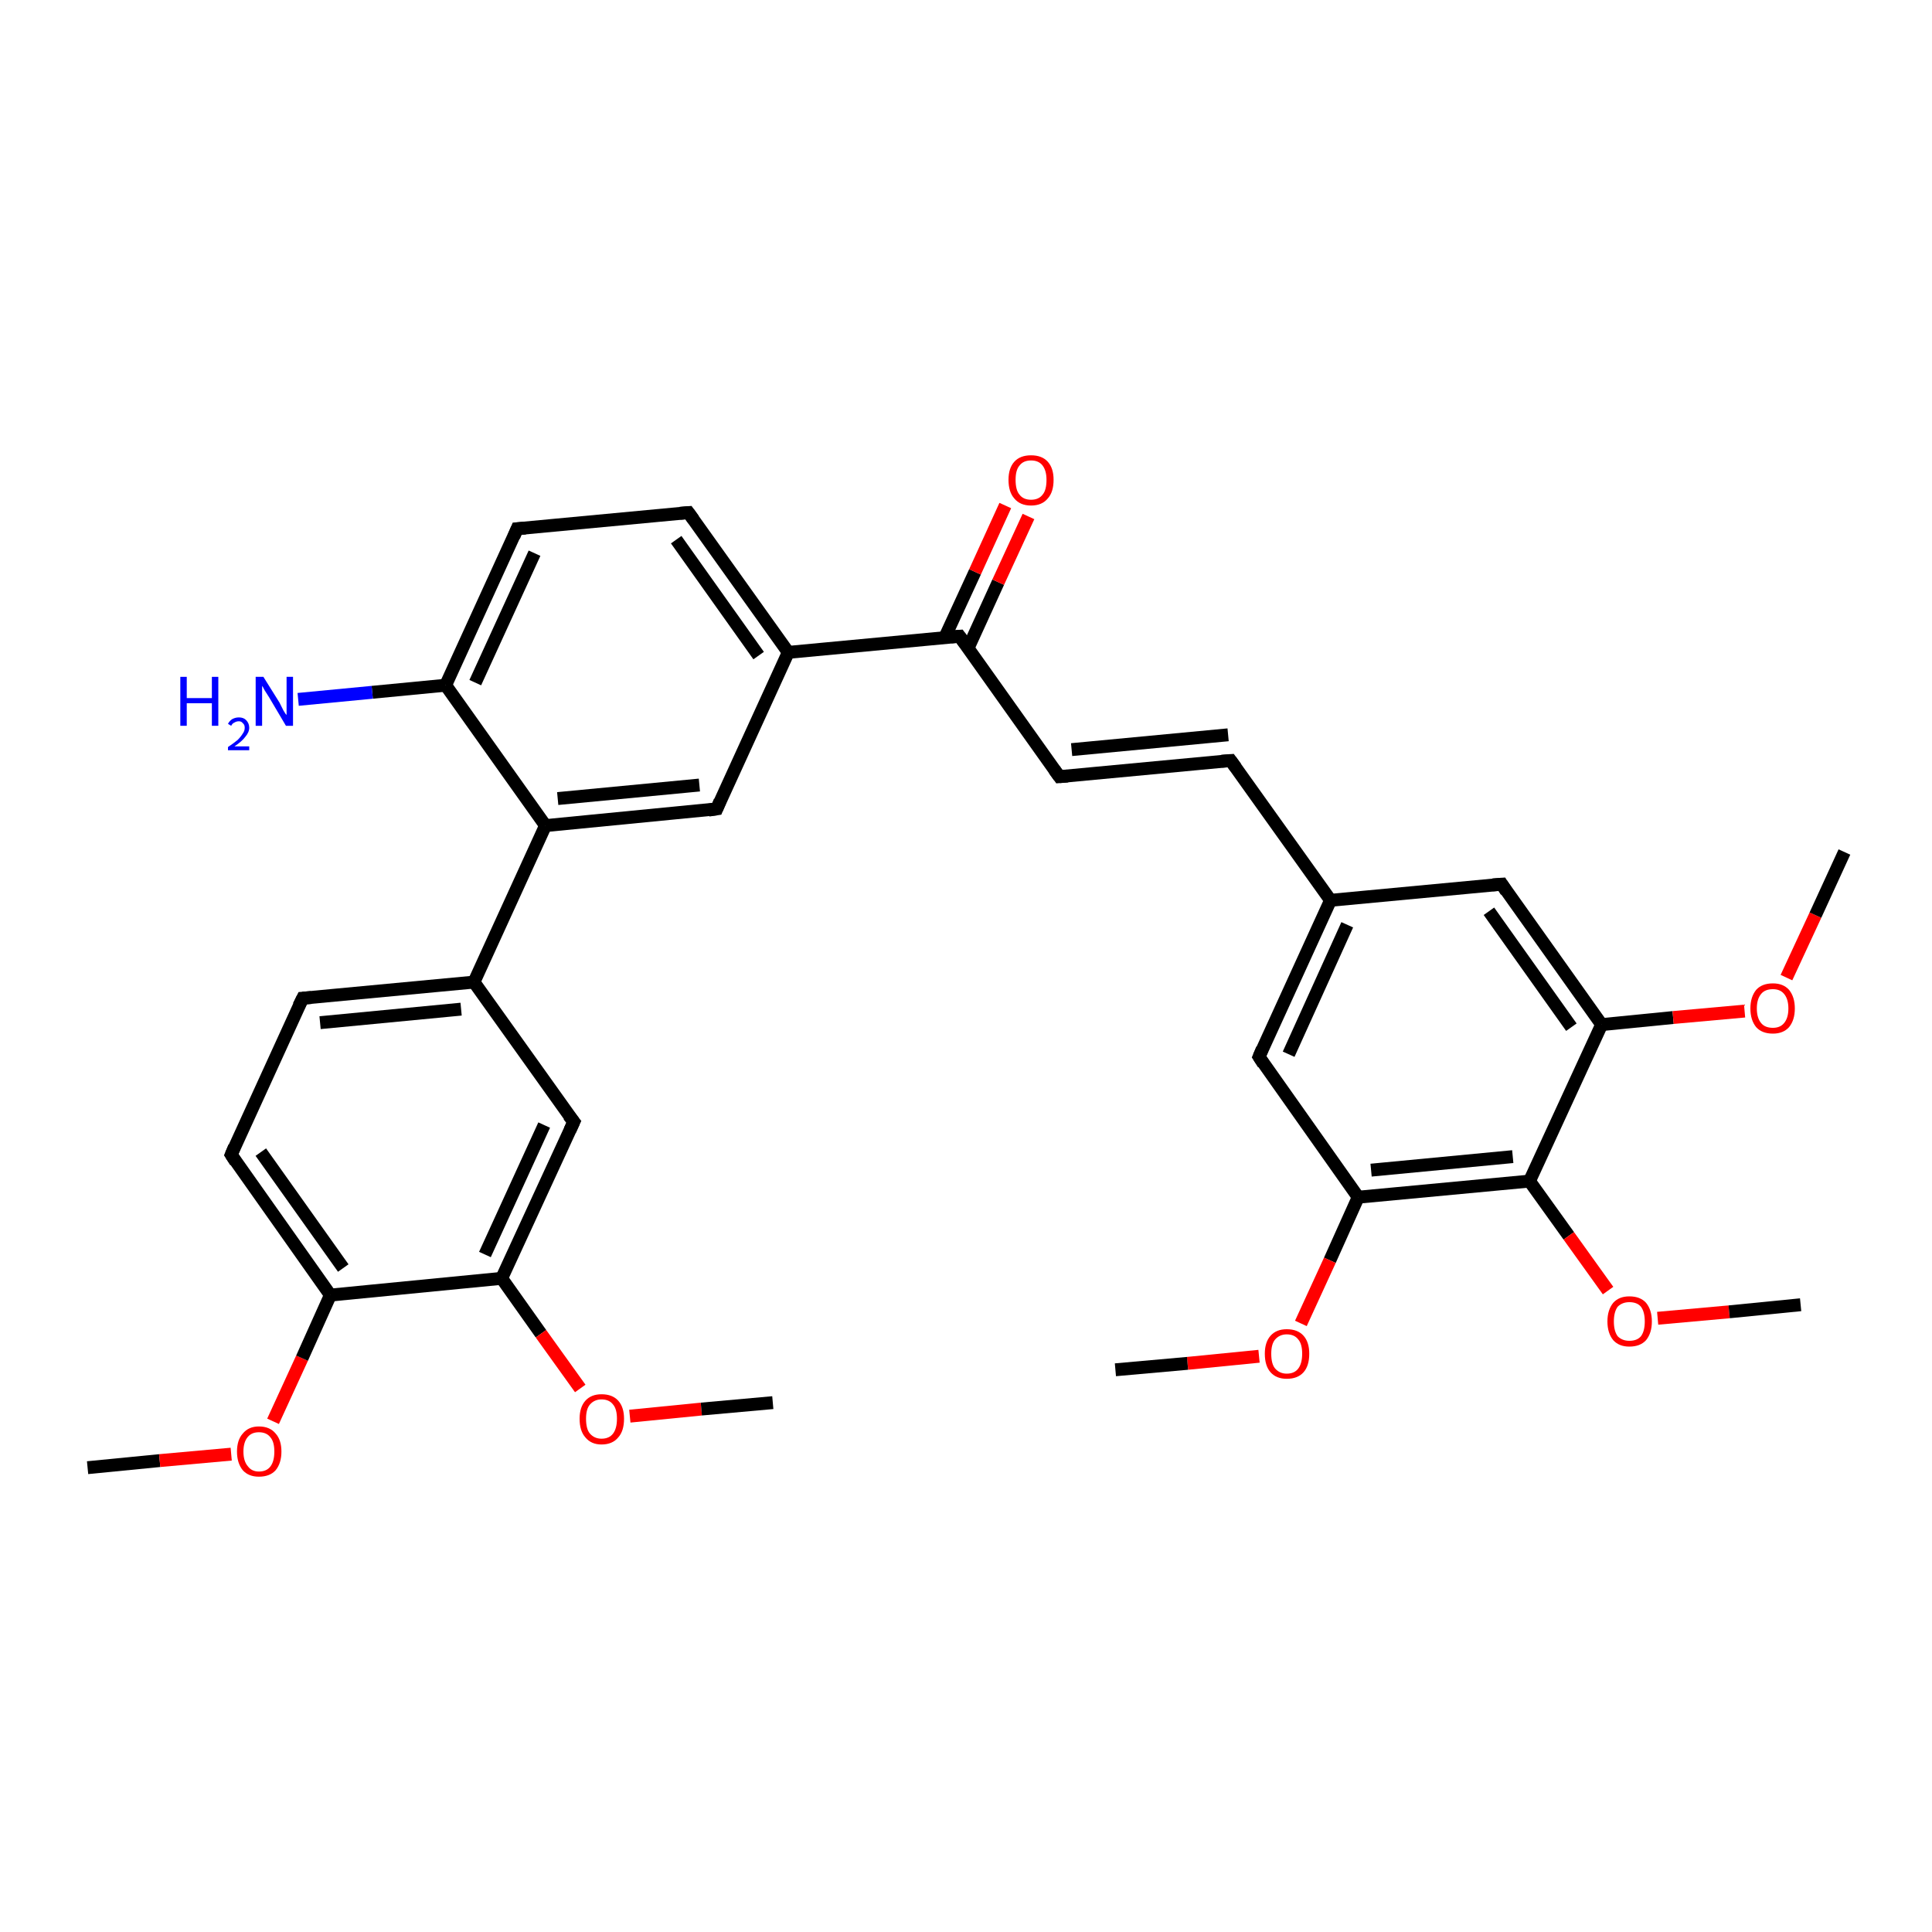 <?xml version='1.0' encoding='iso-8859-1'?>
<svg version='1.1' baseProfile='full'
              xmlns='http://www.w3.org/2000/svg'
                      xmlns:rdkit='http://www.rdkit.org/xml'
                      xmlns:xlink='http://www.w3.org/1999/xlink'
                  xml:space='preserve'
width='300px' height='300px' viewBox='0 0 300 300'>
<!-- END OF HEADER -->
<rect style='opacity:1.0;fill:#FFFFFF;stroke:none' width='300.0' height='300.0' x='0.0' y='0.0'> </rect>
<path class='bond-0 atom-0 atom-1' d='M 13.6,227.9 L 24.8,226.8' style='fill:none;fill-rule:evenodd;stroke:#000000;stroke-width:2.0px;stroke-linecap:butt;stroke-linejoin:miter;stroke-opacity:1' />
<path class='bond-0 atom-0 atom-1' d='M 24.8,226.8 L 35.9,225.8' style='fill:none;fill-rule:evenodd;stroke:#FF0000;stroke-width:2.0px;stroke-linecap:butt;stroke-linejoin:miter;stroke-opacity:1' />
<path class='bond-1 atom-1 atom-2' d='M 42.4,220.7 L 46.9,210.9' style='fill:none;fill-rule:evenodd;stroke:#FF0000;stroke-width:2.0px;stroke-linecap:butt;stroke-linejoin:miter;stroke-opacity:1' />
<path class='bond-1 atom-1 atom-2' d='M 46.9,210.9 L 51.3,201.1' style='fill:none;fill-rule:evenodd;stroke:#000000;stroke-width:2.0px;stroke-linecap:butt;stroke-linejoin:miter;stroke-opacity:1' />
<path class='bond-2 atom-2 atom-3' d='M 51.3,201.1 L 35.9,179.3' style='fill:none;fill-rule:evenodd;stroke:#000000;stroke-width:2.0px;stroke-linecap:butt;stroke-linejoin:miter;stroke-opacity:1' />
<path class='bond-2 atom-2 atom-3' d='M 53.3,196.9 L 40.5,178.9' style='fill:none;fill-rule:evenodd;stroke:#000000;stroke-width:2.0px;stroke-linecap:butt;stroke-linejoin:miter;stroke-opacity:1' />
<path class='bond-3 atom-3 atom-4' d='M 35.9,179.3 L 47.0,155.0' style='fill:none;fill-rule:evenodd;stroke:#000000;stroke-width:2.0px;stroke-linecap:butt;stroke-linejoin:miter;stroke-opacity:1' />
<path class='bond-4 atom-4 atom-5' d='M 47.0,155.0 L 73.6,152.5' style='fill:none;fill-rule:evenodd;stroke:#000000;stroke-width:2.0px;stroke-linecap:butt;stroke-linejoin:miter;stroke-opacity:1' />
<path class='bond-4 atom-4 atom-5' d='M 49.7,158.8 L 71.6,156.7' style='fill:none;fill-rule:evenodd;stroke:#000000;stroke-width:2.0px;stroke-linecap:butt;stroke-linejoin:miter;stroke-opacity:1' />
<path class='bond-5 atom-5 atom-6' d='M 73.6,152.5 L 89.1,174.2' style='fill:none;fill-rule:evenodd;stroke:#000000;stroke-width:2.0px;stroke-linecap:butt;stroke-linejoin:miter;stroke-opacity:1' />
<path class='bond-6 atom-6 atom-7' d='M 89.1,174.2 L 77.9,198.5' style='fill:none;fill-rule:evenodd;stroke:#000000;stroke-width:2.0px;stroke-linecap:butt;stroke-linejoin:miter;stroke-opacity:1' />
<path class='bond-6 atom-6 atom-7' d='M 84.5,174.7 L 75.3,194.8' style='fill:none;fill-rule:evenodd;stroke:#000000;stroke-width:2.0px;stroke-linecap:butt;stroke-linejoin:miter;stroke-opacity:1' />
<path class='bond-7 atom-7 atom-8' d='M 77.9,198.5 L 84.0,207.1' style='fill:none;fill-rule:evenodd;stroke:#000000;stroke-width:2.0px;stroke-linecap:butt;stroke-linejoin:miter;stroke-opacity:1' />
<path class='bond-7 atom-7 atom-8' d='M 84.0,207.1 L 90.1,215.6' style='fill:none;fill-rule:evenodd;stroke:#FF0000;stroke-width:2.0px;stroke-linecap:butt;stroke-linejoin:miter;stroke-opacity:1' />
<path class='bond-8 atom-8 atom-9' d='M 97.8,219.9 L 108.9,218.8' style='fill:none;fill-rule:evenodd;stroke:#FF0000;stroke-width:2.0px;stroke-linecap:butt;stroke-linejoin:miter;stroke-opacity:1' />
<path class='bond-8 atom-8 atom-9' d='M 108.9,218.8 L 120.0,217.8' style='fill:none;fill-rule:evenodd;stroke:#000000;stroke-width:2.0px;stroke-linecap:butt;stroke-linejoin:miter;stroke-opacity:1' />
<path class='bond-9 atom-5 atom-10' d='M 73.6,152.5 L 84.7,128.2' style='fill:none;fill-rule:evenodd;stroke:#000000;stroke-width:2.0px;stroke-linecap:butt;stroke-linejoin:miter;stroke-opacity:1' />
<path class='bond-10 atom-10 atom-11' d='M 84.7,128.2 L 111.3,125.6' style='fill:none;fill-rule:evenodd;stroke:#000000;stroke-width:2.0px;stroke-linecap:butt;stroke-linejoin:miter;stroke-opacity:1' />
<path class='bond-10 atom-10 atom-11' d='M 86.6,124.0 L 108.6,121.9' style='fill:none;fill-rule:evenodd;stroke:#000000;stroke-width:2.0px;stroke-linecap:butt;stroke-linejoin:miter;stroke-opacity:1' />
<path class='bond-11 atom-11 atom-12' d='M 111.3,125.6 L 122.4,101.3' style='fill:none;fill-rule:evenodd;stroke:#000000;stroke-width:2.0px;stroke-linecap:butt;stroke-linejoin:miter;stroke-opacity:1' />
<path class='bond-12 atom-12 atom-13' d='M 122.4,101.3 L 106.9,79.6' style='fill:none;fill-rule:evenodd;stroke:#000000;stroke-width:2.0px;stroke-linecap:butt;stroke-linejoin:miter;stroke-opacity:1' />
<path class='bond-12 atom-12 atom-13' d='M 117.8,101.8 L 105.0,83.8' style='fill:none;fill-rule:evenodd;stroke:#000000;stroke-width:2.0px;stroke-linecap:butt;stroke-linejoin:miter;stroke-opacity:1' />
<path class='bond-13 atom-13 atom-14' d='M 106.9,79.6 L 80.3,82.1' style='fill:none;fill-rule:evenodd;stroke:#000000;stroke-width:2.0px;stroke-linecap:butt;stroke-linejoin:miter;stroke-opacity:1' />
<path class='bond-14 atom-14 atom-15' d='M 80.3,82.1 L 69.2,106.4' style='fill:none;fill-rule:evenodd;stroke:#000000;stroke-width:2.0px;stroke-linecap:butt;stroke-linejoin:miter;stroke-opacity:1' />
<path class='bond-14 atom-14 atom-15' d='M 83.0,85.9 L 73.8,106.0' style='fill:none;fill-rule:evenodd;stroke:#000000;stroke-width:2.0px;stroke-linecap:butt;stroke-linejoin:miter;stroke-opacity:1' />
<path class='bond-15 atom-15 atom-16' d='M 69.2,106.4 L 57.8,107.5' style='fill:none;fill-rule:evenodd;stroke:#000000;stroke-width:2.0px;stroke-linecap:butt;stroke-linejoin:miter;stroke-opacity:1' />
<path class='bond-15 atom-15 atom-16' d='M 57.8,107.5 L 46.3,108.6' style='fill:none;fill-rule:evenodd;stroke:#0000FF;stroke-width:2.0px;stroke-linecap:butt;stroke-linejoin:miter;stroke-opacity:1' />
<path class='bond-16 atom-12 atom-17' d='M 122.4,101.3 L 149.0,98.8' style='fill:none;fill-rule:evenodd;stroke:#000000;stroke-width:2.0px;stroke-linecap:butt;stroke-linejoin:miter;stroke-opacity:1' />
<path class='bond-17 atom-17 atom-18' d='M 150.3,100.7 L 155.0,90.4' style='fill:none;fill-rule:evenodd;stroke:#000000;stroke-width:2.0px;stroke-linecap:butt;stroke-linejoin:miter;stroke-opacity:1' />
<path class='bond-17 atom-17 atom-18' d='M 155.0,90.4 L 159.7,80.2' style='fill:none;fill-rule:evenodd;stroke:#FF0000;stroke-width:2.0px;stroke-linecap:butt;stroke-linejoin:miter;stroke-opacity:1' />
<path class='bond-17 atom-17 atom-18' d='M 146.7,99.0 L 151.4,88.8' style='fill:none;fill-rule:evenodd;stroke:#000000;stroke-width:2.0px;stroke-linecap:butt;stroke-linejoin:miter;stroke-opacity:1' />
<path class='bond-17 atom-17 atom-18' d='M 151.4,88.8 L 156.1,78.5' style='fill:none;fill-rule:evenodd;stroke:#FF0000;stroke-width:2.0px;stroke-linecap:butt;stroke-linejoin:miter;stroke-opacity:1' />
<path class='bond-18 atom-17 atom-19' d='M 149.0,98.8 L 164.5,120.6' style='fill:none;fill-rule:evenodd;stroke:#000000;stroke-width:2.0px;stroke-linecap:butt;stroke-linejoin:miter;stroke-opacity:1' />
<path class='bond-19 atom-19 atom-20' d='M 164.5,120.6 L 191.1,118.1' style='fill:none;fill-rule:evenodd;stroke:#000000;stroke-width:2.0px;stroke-linecap:butt;stroke-linejoin:miter;stroke-opacity:1' />
<path class='bond-19 atom-19 atom-20' d='M 166.4,116.4 L 190.7,114.1' style='fill:none;fill-rule:evenodd;stroke:#000000;stroke-width:2.0px;stroke-linecap:butt;stroke-linejoin:miter;stroke-opacity:1' />
<path class='bond-20 atom-20 atom-21' d='M 191.1,118.1 L 206.6,139.8' style='fill:none;fill-rule:evenodd;stroke:#000000;stroke-width:2.0px;stroke-linecap:butt;stroke-linejoin:miter;stroke-opacity:1' />
<path class='bond-21 atom-21 atom-22' d='M 206.6,139.8 L 195.5,164.1' style='fill:none;fill-rule:evenodd;stroke:#000000;stroke-width:2.0px;stroke-linecap:butt;stroke-linejoin:miter;stroke-opacity:1' />
<path class='bond-21 atom-21 atom-22' d='M 209.2,143.6 L 200.1,163.7' style='fill:none;fill-rule:evenodd;stroke:#000000;stroke-width:2.0px;stroke-linecap:butt;stroke-linejoin:miter;stroke-opacity:1' />
<path class='bond-22 atom-22 atom-23' d='M 195.5,164.1 L 210.9,185.9' style='fill:none;fill-rule:evenodd;stroke:#000000;stroke-width:2.0px;stroke-linecap:butt;stroke-linejoin:miter;stroke-opacity:1' />
<path class='bond-23 atom-23 atom-24' d='M 210.9,185.9 L 206.5,195.7' style='fill:none;fill-rule:evenodd;stroke:#000000;stroke-width:2.0px;stroke-linecap:butt;stroke-linejoin:miter;stroke-opacity:1' />
<path class='bond-23 atom-23 atom-24' d='M 206.5,195.7 L 202.0,205.5' style='fill:none;fill-rule:evenodd;stroke:#FF0000;stroke-width:2.0px;stroke-linecap:butt;stroke-linejoin:miter;stroke-opacity:1' />
<path class='bond-24 atom-24 atom-25' d='M 195.5,210.6 L 184.4,211.7' style='fill:none;fill-rule:evenodd;stroke:#FF0000;stroke-width:2.0px;stroke-linecap:butt;stroke-linejoin:miter;stroke-opacity:1' />
<path class='bond-24 atom-24 atom-25' d='M 184.4,211.7 L 173.2,212.7' style='fill:none;fill-rule:evenodd;stroke:#000000;stroke-width:2.0px;stroke-linecap:butt;stroke-linejoin:miter;stroke-opacity:1' />
<path class='bond-25 atom-23 atom-26' d='M 210.9,185.9 L 237.5,183.4' style='fill:none;fill-rule:evenodd;stroke:#000000;stroke-width:2.0px;stroke-linecap:butt;stroke-linejoin:miter;stroke-opacity:1' />
<path class='bond-25 atom-23 atom-26' d='M 212.9,181.7 L 234.9,179.6' style='fill:none;fill-rule:evenodd;stroke:#000000;stroke-width:2.0px;stroke-linecap:butt;stroke-linejoin:miter;stroke-opacity:1' />
<path class='bond-26 atom-26 atom-27' d='M 237.5,183.4 L 243.6,191.9' style='fill:none;fill-rule:evenodd;stroke:#000000;stroke-width:2.0px;stroke-linecap:butt;stroke-linejoin:miter;stroke-opacity:1' />
<path class='bond-26 atom-26 atom-27' d='M 243.6,191.9 L 249.7,200.4' style='fill:none;fill-rule:evenodd;stroke:#FF0000;stroke-width:2.0px;stroke-linecap:butt;stroke-linejoin:miter;stroke-opacity:1' />
<path class='bond-27 atom-27 atom-28' d='M 257.4,204.7 L 268.5,203.7' style='fill:none;fill-rule:evenodd;stroke:#FF0000;stroke-width:2.0px;stroke-linecap:butt;stroke-linejoin:miter;stroke-opacity:1' />
<path class='bond-27 atom-27 atom-28' d='M 268.5,203.7 L 279.6,202.6' style='fill:none;fill-rule:evenodd;stroke:#000000;stroke-width:2.0px;stroke-linecap:butt;stroke-linejoin:miter;stroke-opacity:1' />
<path class='bond-28 atom-26 atom-29' d='M 237.5,183.4 L 248.7,159.1' style='fill:none;fill-rule:evenodd;stroke:#000000;stroke-width:2.0px;stroke-linecap:butt;stroke-linejoin:miter;stroke-opacity:1' />
<path class='bond-29 atom-29 atom-30' d='M 248.7,159.1 L 259.8,158.0' style='fill:none;fill-rule:evenodd;stroke:#000000;stroke-width:2.0px;stroke-linecap:butt;stroke-linejoin:miter;stroke-opacity:1' />
<path class='bond-29 atom-29 atom-30' d='M 259.8,158.0 L 270.9,157.0' style='fill:none;fill-rule:evenodd;stroke:#FF0000;stroke-width:2.0px;stroke-linecap:butt;stroke-linejoin:miter;stroke-opacity:1' />
<path class='bond-30 atom-30 atom-31' d='M 277.4,151.8 L 281.9,142.1' style='fill:none;fill-rule:evenodd;stroke:#FF0000;stroke-width:2.0px;stroke-linecap:butt;stroke-linejoin:miter;stroke-opacity:1' />
<path class='bond-30 atom-30 atom-31' d='M 281.9,142.1 L 286.4,132.3' style='fill:none;fill-rule:evenodd;stroke:#000000;stroke-width:2.0px;stroke-linecap:butt;stroke-linejoin:miter;stroke-opacity:1' />
<path class='bond-31 atom-29 atom-32' d='M 248.7,159.1 L 233.2,137.3' style='fill:none;fill-rule:evenodd;stroke:#000000;stroke-width:2.0px;stroke-linecap:butt;stroke-linejoin:miter;stroke-opacity:1' />
<path class='bond-31 atom-29 atom-32' d='M 244.0,159.5 L 231.2,141.5' style='fill:none;fill-rule:evenodd;stroke:#000000;stroke-width:2.0px;stroke-linecap:butt;stroke-linejoin:miter;stroke-opacity:1' />
<path class='bond-32 atom-7 atom-2' d='M 77.9,198.5 L 51.3,201.1' style='fill:none;fill-rule:evenodd;stroke:#000000;stroke-width:2.0px;stroke-linecap:butt;stroke-linejoin:miter;stroke-opacity:1' />
<path class='bond-33 atom-15 atom-10' d='M 69.2,106.4 L 84.7,128.2' style='fill:none;fill-rule:evenodd;stroke:#000000;stroke-width:2.0px;stroke-linecap:butt;stroke-linejoin:miter;stroke-opacity:1' />
<path class='bond-34 atom-32 atom-21' d='M 233.2,137.3 L 206.6,139.8' style='fill:none;fill-rule:evenodd;stroke:#000000;stroke-width:2.0px;stroke-linecap:butt;stroke-linejoin:miter;stroke-opacity:1' />
<path d='M 36.6,180.4 L 35.9,179.3 L 36.4,178.1' style='fill:none;stroke:#000000;stroke-width:2.0px;stroke-linecap:butt;stroke-linejoin:miter;stroke-opacity:1;' />
<path d='M 46.4,156.2 L 47.0,155.0 L 48.3,154.9' style='fill:none;stroke:#000000;stroke-width:2.0px;stroke-linecap:butt;stroke-linejoin:miter;stroke-opacity:1;' />
<path d='M 88.3,173.2 L 89.1,174.2 L 88.5,175.5' style='fill:none;stroke:#000000;stroke-width:2.0px;stroke-linecap:butt;stroke-linejoin:miter;stroke-opacity:1;' />
<path d='M 110.0,125.8 L 111.3,125.6 L 111.8,124.4' style='fill:none;stroke:#000000;stroke-width:2.0px;stroke-linecap:butt;stroke-linejoin:miter;stroke-opacity:1;' />
<path d='M 107.7,80.7 L 106.9,79.6 L 105.6,79.7' style='fill:none;stroke:#000000;stroke-width:2.0px;stroke-linecap:butt;stroke-linejoin:miter;stroke-opacity:1;' />
<path d='M 81.6,82.0 L 80.3,82.1 L 79.8,83.3' style='fill:none;stroke:#000000;stroke-width:2.0px;stroke-linecap:butt;stroke-linejoin:miter;stroke-opacity:1;' />
<path d='M 147.7,98.9 L 149.0,98.8 L 149.8,99.9' style='fill:none;stroke:#000000;stroke-width:2.0px;stroke-linecap:butt;stroke-linejoin:miter;stroke-opacity:1;' />
<path d='M 163.7,119.5 L 164.5,120.6 L 165.8,120.5' style='fill:none;stroke:#000000;stroke-width:2.0px;stroke-linecap:butt;stroke-linejoin:miter;stroke-opacity:1;' />
<path d='M 189.7,118.2 L 191.1,118.1 L 191.9,119.2' style='fill:none;stroke:#000000;stroke-width:2.0px;stroke-linecap:butt;stroke-linejoin:miter;stroke-opacity:1;' />
<path d='M 196.0,162.9 L 195.5,164.1 L 196.2,165.2' style='fill:none;stroke:#000000;stroke-width:2.0px;stroke-linecap:butt;stroke-linejoin:miter;stroke-opacity:1;' />
<path d='M 233.9,138.4 L 233.2,137.3 L 231.8,137.4' style='fill:none;stroke:#000000;stroke-width:2.0px;stroke-linecap:butt;stroke-linejoin:miter;stroke-opacity:1;' />
<path class='atom-1' d='M 36.8 225.4
Q 36.8 223.6, 37.7 222.6
Q 38.6 221.5, 40.2 221.5
Q 41.9 221.5, 42.8 222.6
Q 43.7 223.6, 43.7 225.4
Q 43.7 227.2, 42.8 228.3
Q 41.9 229.3, 40.2 229.3
Q 38.6 229.3, 37.7 228.3
Q 36.8 227.2, 36.8 225.4
M 40.2 228.5
Q 41.4 228.5, 42.0 227.7
Q 42.6 226.9, 42.6 225.4
Q 42.6 223.9, 42.0 223.2
Q 41.4 222.4, 40.2 222.4
Q 39.1 222.4, 38.5 223.1
Q 37.8 223.9, 37.8 225.4
Q 37.8 226.9, 38.5 227.7
Q 39.1 228.5, 40.2 228.5
' fill='#FF0000'/>
<path class='atom-8' d='M 90.0 220.3
Q 90.0 218.5, 90.9 217.5
Q 91.8 216.5, 93.4 216.5
Q 95.1 216.5, 96.0 217.5
Q 96.9 218.5, 96.9 220.3
Q 96.9 222.2, 96.0 223.2
Q 95.1 224.3, 93.4 224.3
Q 91.8 224.3, 90.9 223.2
Q 90.0 222.2, 90.0 220.3
M 93.4 223.4
Q 94.6 223.4, 95.2 222.6
Q 95.8 221.8, 95.8 220.3
Q 95.8 218.8, 95.2 218.1
Q 94.6 217.3, 93.4 217.3
Q 92.3 217.3, 91.6 218.1
Q 91.0 218.8, 91.0 220.3
Q 91.0 221.9, 91.6 222.6
Q 92.3 223.4, 93.4 223.4
' fill='#FF0000'/>
<path class='atom-16' d='M 28.0 105.1
L 29.0 105.1
L 29.0 108.4
L 32.9 108.4
L 32.9 105.1
L 33.9 105.1
L 33.9 112.7
L 32.9 112.7
L 32.9 109.2
L 29.0 109.2
L 29.0 112.7
L 28.0 112.7
L 28.0 105.1
' fill='#0000FF'/>
<path class='atom-16' d='M 35.4 112.4
Q 35.6 112.0, 36.0 111.7
Q 36.5 111.4, 37.1 111.4
Q 37.8 111.4, 38.2 111.8
Q 38.7 112.3, 38.7 113.0
Q 38.7 113.7, 38.1 114.4
Q 37.6 115.1, 36.4 115.9
L 38.7 115.9
L 38.7 116.5
L 35.4 116.5
L 35.4 116.0
Q 36.3 115.4, 36.9 114.9
Q 37.4 114.4, 37.7 113.9
Q 38.0 113.5, 38.0 113.0
Q 38.0 112.5, 37.7 112.3
Q 37.5 112.0, 37.1 112.0
Q 36.7 112.0, 36.4 112.2
Q 36.1 112.3, 35.9 112.7
L 35.4 112.4
' fill='#0000FF'/>
<path class='atom-16' d='M 40.9 105.1
L 43.4 109.1
Q 43.6 109.5, 44.0 110.3
Q 44.4 111.0, 44.5 111.0
L 44.5 105.1
L 45.5 105.1
L 45.5 112.7
L 44.4 112.7
L 41.8 108.3
Q 41.5 107.8, 41.1 107.2
Q 40.8 106.6, 40.7 106.5
L 40.7 112.7
L 39.7 112.7
L 39.7 105.1
L 40.9 105.1
' fill='#0000FF'/>
<path class='atom-18' d='M 156.6 74.5
Q 156.6 72.7, 157.5 71.7
Q 158.4 70.7, 160.1 70.7
Q 161.8 70.7, 162.7 71.7
Q 163.6 72.7, 163.6 74.5
Q 163.6 76.4, 162.7 77.4
Q 161.8 78.5, 160.1 78.5
Q 158.4 78.5, 157.5 77.4
Q 156.6 76.4, 156.6 74.5
M 160.1 77.6
Q 161.3 77.6, 161.9 76.8
Q 162.5 76.1, 162.5 74.5
Q 162.5 73.1, 161.9 72.3
Q 161.3 71.5, 160.1 71.5
Q 158.9 71.5, 158.3 72.3
Q 157.7 73.0, 157.7 74.5
Q 157.7 76.1, 158.3 76.8
Q 158.9 77.6, 160.1 77.6
' fill='#FF0000'/>
<path class='atom-24' d='M 196.4 210.2
Q 196.4 208.4, 197.3 207.4
Q 198.2 206.4, 199.8 206.4
Q 201.5 206.4, 202.4 207.4
Q 203.3 208.4, 203.3 210.2
Q 203.3 212.1, 202.4 213.1
Q 201.5 214.1, 199.8 214.1
Q 198.2 214.1, 197.3 213.1
Q 196.4 212.1, 196.4 210.2
M 199.8 213.3
Q 201.0 213.3, 201.6 212.5
Q 202.2 211.7, 202.2 210.2
Q 202.2 208.7, 201.6 208.0
Q 201.0 207.2, 199.8 207.2
Q 198.7 207.2, 198.0 208.0
Q 197.4 208.7, 197.4 210.2
Q 197.4 211.8, 198.0 212.5
Q 198.7 213.3, 199.8 213.3
' fill='#FF0000'/>
<path class='atom-27' d='M 249.6 205.2
Q 249.6 203.4, 250.5 202.3
Q 251.4 201.3, 253.0 201.3
Q 254.7 201.3, 255.6 202.3
Q 256.5 203.4, 256.5 205.2
Q 256.5 207.0, 255.6 208.1
Q 254.7 209.1, 253.0 209.1
Q 251.4 209.1, 250.5 208.1
Q 249.6 207.0, 249.6 205.2
M 253.0 208.2
Q 254.2 208.2, 254.8 207.5
Q 255.4 206.7, 255.4 205.2
Q 255.4 203.7, 254.8 202.9
Q 254.2 202.2, 253.0 202.2
Q 251.9 202.2, 251.2 202.9
Q 250.6 203.7, 250.6 205.2
Q 250.6 206.7, 251.2 207.5
Q 251.9 208.2, 253.0 208.2
' fill='#FF0000'/>
<path class='atom-30' d='M 271.8 156.6
Q 271.8 154.8, 272.7 153.7
Q 273.6 152.7, 275.3 152.7
Q 276.9 152.7, 277.8 153.7
Q 278.7 154.8, 278.7 156.6
Q 278.7 158.4, 277.8 159.5
Q 276.9 160.5, 275.3 160.5
Q 273.6 160.5, 272.7 159.5
Q 271.8 158.4, 271.8 156.6
M 275.3 159.6
Q 276.4 159.6, 277.0 158.9
Q 277.7 158.1, 277.7 156.6
Q 277.7 155.1, 277.0 154.3
Q 276.4 153.6, 275.3 153.6
Q 274.1 153.6, 273.5 154.3
Q 272.8 155.1, 272.8 156.6
Q 272.8 158.1, 273.5 158.9
Q 274.1 159.6, 275.3 159.6
' fill='#FF0000'/>
</svg>
